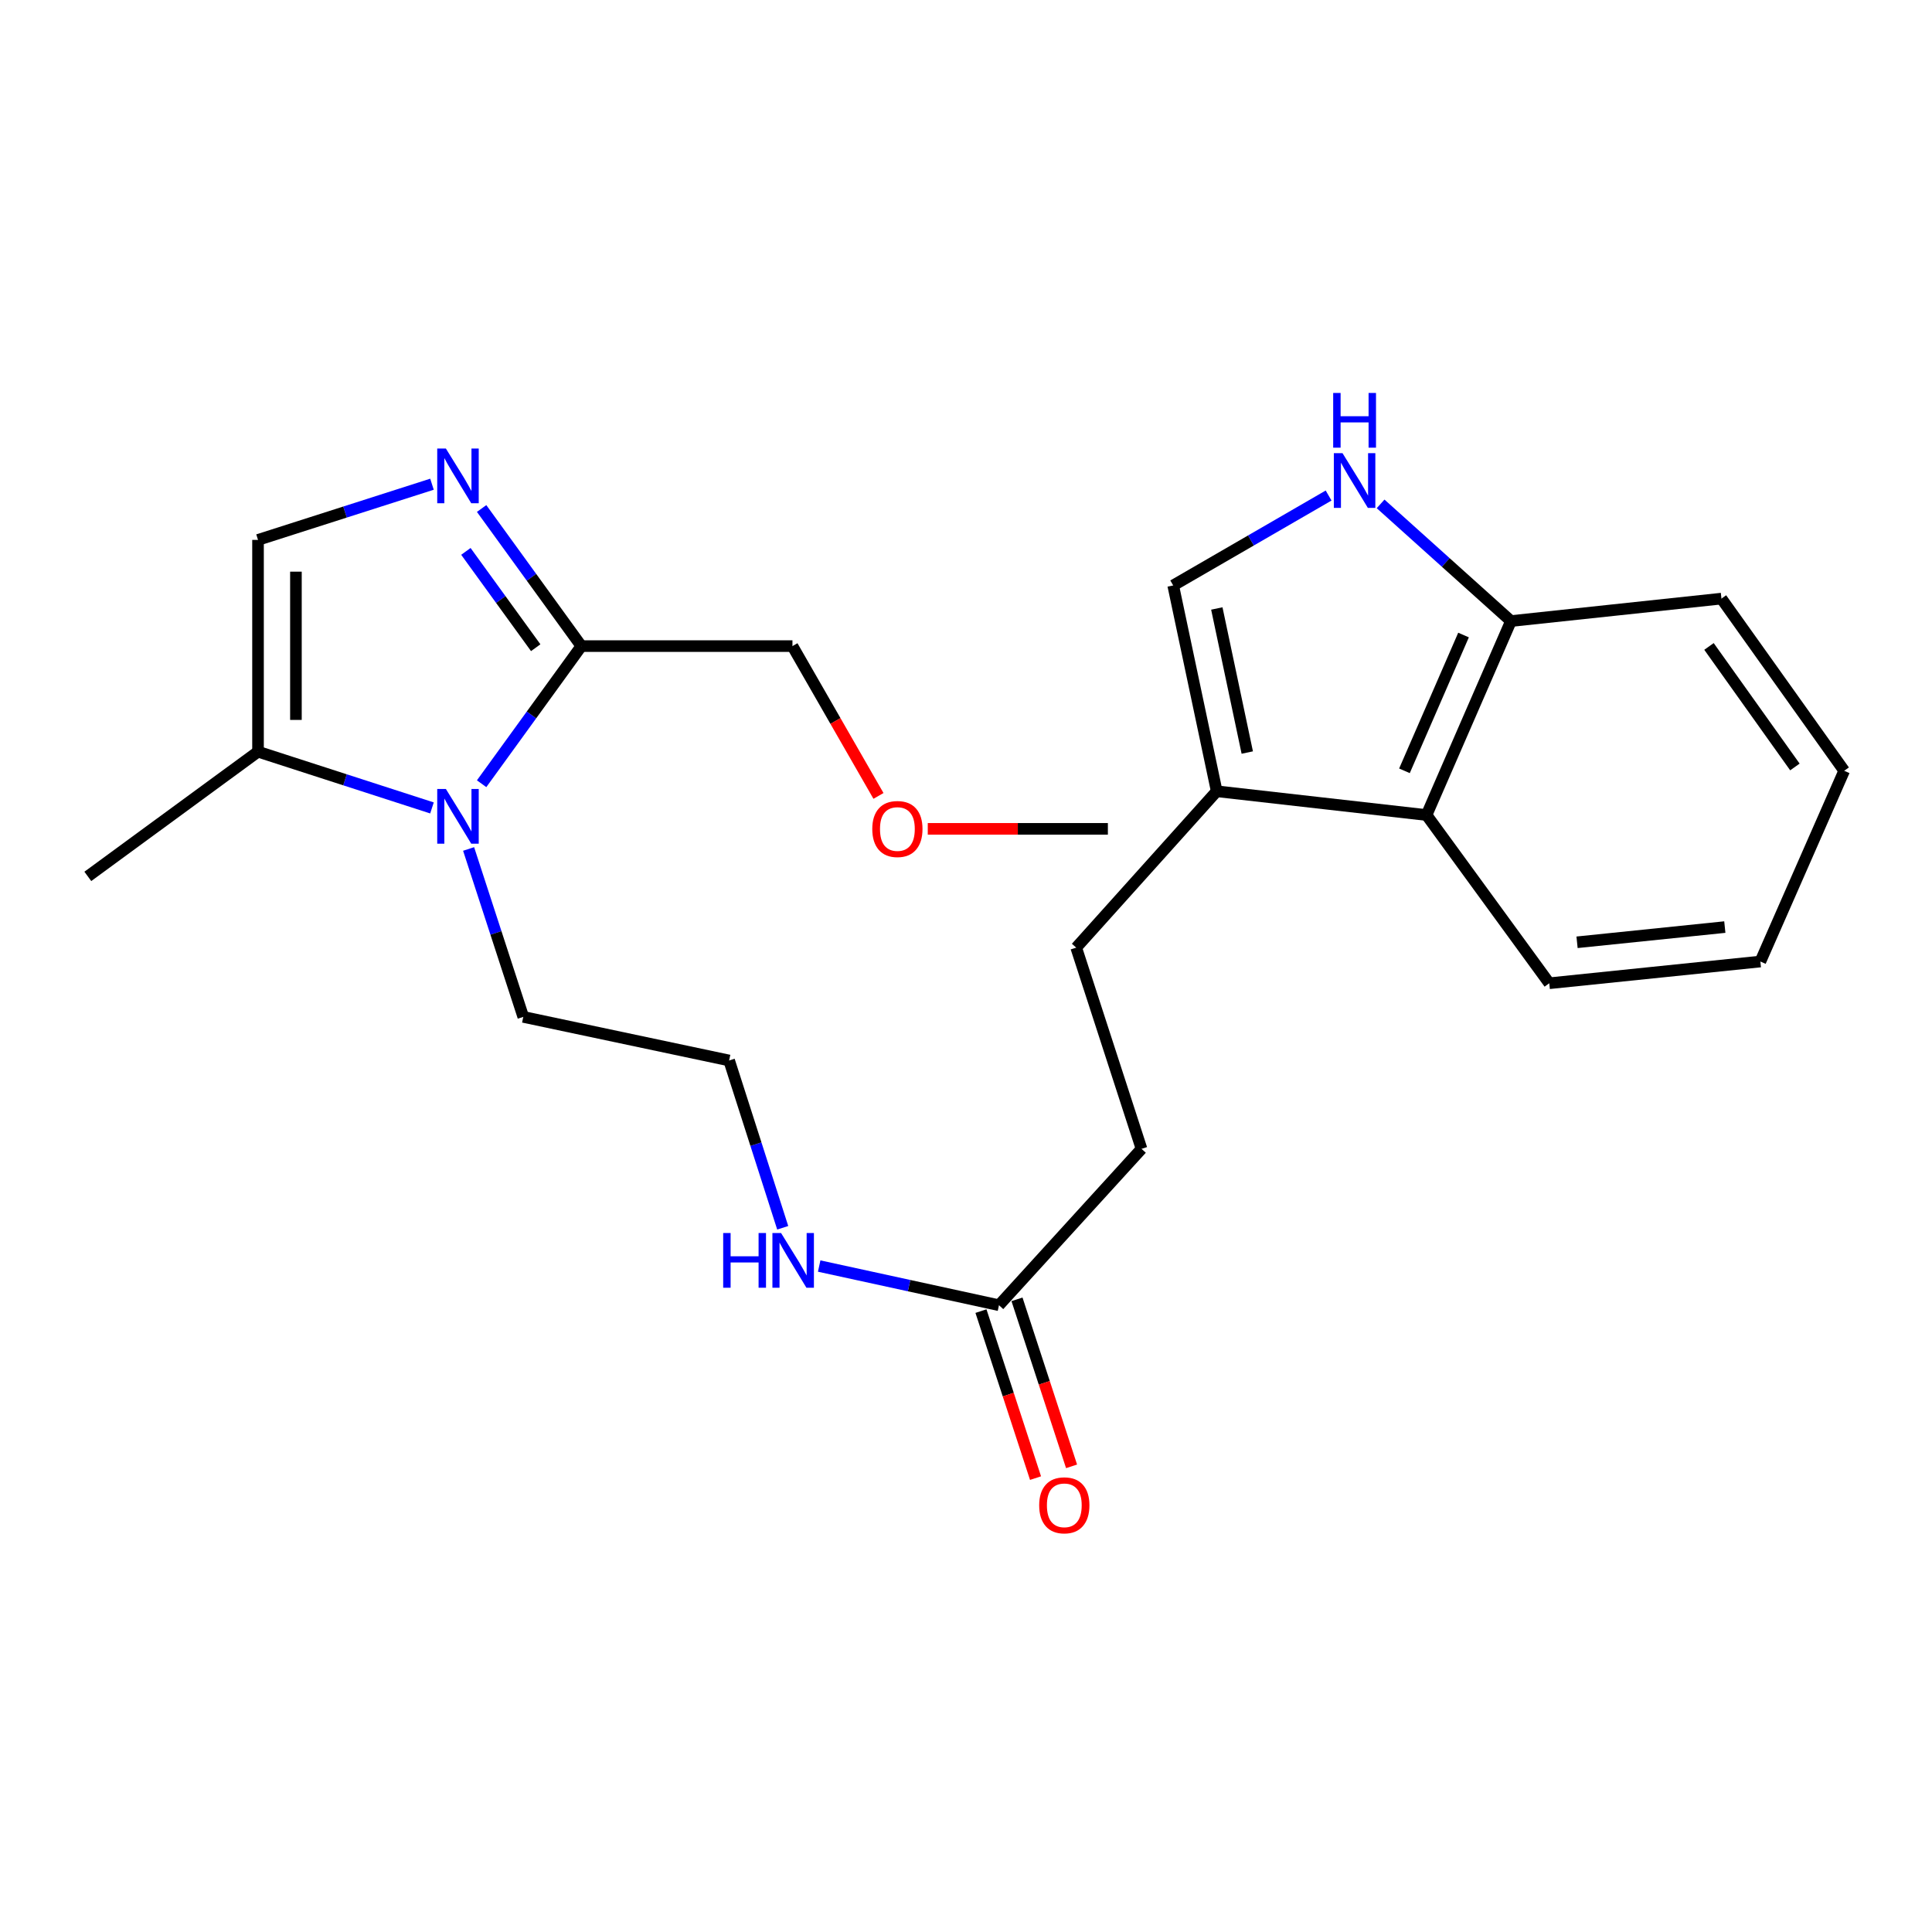 <?xml version='1.0' encoding='iso-8859-1'?>
<svg version='1.1' baseProfile='full'
              xmlns='http://www.w3.org/2000/svg'
                      xmlns:rdkit='http://www.rdkit.org/xml'
                      xmlns:xlink='http://www.w3.org/1999/xlink'
                  xml:space='preserve'
width='1000px' height='1000px' viewBox='0 0 1000 1000'>
<!-- END OF HEADER -->
<rect style='opacity:1.0;fill:#FFFFFF;stroke:none' width='1000' height='1000' x='0' y='0'> </rect>
<path class='bond-1' d='M 249.285,405.656 L 275.1,370.037' style='fill:none;fill-rule:evenodd;stroke:#0000FF;stroke-width:6px;stroke-linecap:butt;stroke-linejoin:miter;stroke-opacity:1' />
<path class='bond-1' d='M 275.1,370.037 L 300.916,334.418' style='fill:none;fill-rule:evenodd;stroke:#000000;stroke-width:6px;stroke-linecap:butt;stroke-linejoin:miter;stroke-opacity:1' />
<path class='bond-3' d='M 223.591,418.185 L 178.571,403.629' style='fill:none;fill-rule:evenodd;stroke:#0000FF;stroke-width:6px;stroke-linecap:butt;stroke-linejoin:miter;stroke-opacity:1' />
<path class='bond-3' d='M 178.571,403.629 L 133.551,389.073' style='fill:none;fill-rule:evenodd;stroke:#000000;stroke-width:6px;stroke-linecap:butt;stroke-linejoin:miter;stroke-opacity:1' />
<path class='bond-14' d='M 242.55,439.426 L 256.701,482.883' style='fill:none;fill-rule:evenodd;stroke:#0000FF;stroke-width:6px;stroke-linecap:butt;stroke-linejoin:miter;stroke-opacity:1' />
<path class='bond-14' d='M 256.701,482.883 L 270.852,526.341' style='fill:none;fill-rule:evenodd;stroke:#000000;stroke-width:6px;stroke-linecap:butt;stroke-linejoin:miter;stroke-opacity:1' />
<path class='bond-0' d='M 249.288,263.202 L 275.102,298.81' style='fill:none;fill-rule:evenodd;stroke:#0000FF;stroke-width:6px;stroke-linecap:butt;stroke-linejoin:miter;stroke-opacity:1' />
<path class='bond-0' d='M 275.102,298.81 L 300.916,334.418' style='fill:none;fill-rule:evenodd;stroke:#000000;stroke-width:6px;stroke-linecap:butt;stroke-linejoin:miter;stroke-opacity:1' />
<path class='bond-0' d='M 241.146,285.4 L 259.216,310.326' style='fill:none;fill-rule:evenodd;stroke:#0000FF;stroke-width:6px;stroke-linecap:butt;stroke-linejoin:miter;stroke-opacity:1' />
<path class='bond-0' d='M 259.216,310.326 L 277.286,335.252' style='fill:none;fill-rule:evenodd;stroke:#000000;stroke-width:6px;stroke-linecap:butt;stroke-linejoin:miter;stroke-opacity:1' />
<path class='bond-24' d='M 223.594,250.628 L 178.572,265.038' style='fill:none;fill-rule:evenodd;stroke:#0000FF;stroke-width:6px;stroke-linecap:butt;stroke-linejoin:miter;stroke-opacity:1' />
<path class='bond-24' d='M 178.572,265.038 L 133.551,279.448' style='fill:none;fill-rule:evenodd;stroke:#000000;stroke-width:6px;stroke-linecap:butt;stroke-linejoin:miter;stroke-opacity:1' />
<path class='bond-15' d='M 300.916,334.418 L 410.17,334.418' style='fill:none;fill-rule:evenodd;stroke:#000000;stroke-width:6px;stroke-linecap:butt;stroke-linejoin:miter;stroke-opacity:1' />
<path class='bond-2' d='M 687.682,256.491 L 647.465,279.758' style='fill:none;fill-rule:evenodd;stroke:#0000FF;stroke-width:6px;stroke-linecap:butt;stroke-linejoin:miter;stroke-opacity:1' />
<path class='bond-2' d='M 647.465,279.758 L 607.249,303.025' style='fill:none;fill-rule:evenodd;stroke:#000000;stroke-width:6px;stroke-linecap:butt;stroke-linejoin:miter;stroke-opacity:1' />
<path class='bond-25' d='M 714.594,260.808 L 748.332,291.133' style='fill:none;fill-rule:evenodd;stroke:#0000FF;stroke-width:6px;stroke-linecap:butt;stroke-linejoin:miter;stroke-opacity:1' />
<path class='bond-25' d='M 748.332,291.133 L 782.069,321.458' style='fill:none;fill-rule:evenodd;stroke:#000000;stroke-width:6px;stroke-linecap:butt;stroke-linejoin:miter;stroke-opacity:1' />
<path class='bond-4' d='M 133.551,389.073 L 133.551,279.448' style='fill:none;fill-rule:evenodd;stroke:#000000;stroke-width:6px;stroke-linecap:butt;stroke-linejoin:miter;stroke-opacity:1' />
<path class='bond-4' d='M 153.172,372.629 L 153.172,295.891' style='fill:none;fill-rule:evenodd;stroke:#000000;stroke-width:6px;stroke-linecap:butt;stroke-linejoin:miter;stroke-opacity:1' />
<path class='bond-17' d='M 133.551,389.073 L 45.455,453.614' style='fill:none;fill-rule:evenodd;stroke:#000000;stroke-width:6px;stroke-linecap:butt;stroke-linejoin:miter;stroke-opacity:1' />
<path class='bond-5' d='M 629.769,409.554 L 557.042,490.49' style='fill:none;fill-rule:evenodd;stroke:#000000;stroke-width:6px;stroke-linecap:butt;stroke-linejoin:miter;stroke-opacity:1' />
<path class='bond-6' d='M 629.769,409.554 L 607.249,303.025' style='fill:none;fill-rule:evenodd;stroke:#000000;stroke-width:6px;stroke-linecap:butt;stroke-linejoin:miter;stroke-opacity:1' />
<path class='bond-6' d='M 645.587,389.517 L 629.823,314.946' style='fill:none;fill-rule:evenodd;stroke:#000000;stroke-width:6px;stroke-linecap:butt;stroke-linejoin:miter;stroke-opacity:1' />
<path class='bond-7' d='M 629.769,409.554 L 738.38,421.861' style='fill:none;fill-rule:evenodd;stroke:#000000;stroke-width:6px;stroke-linecap:butt;stroke-linejoin:miter;stroke-opacity:1' />
<path class='bond-8' d='M 738.38,421.861 L 782.069,321.458' style='fill:none;fill-rule:evenodd;stroke:#000000;stroke-width:6px;stroke-linecap:butt;stroke-linejoin:miter;stroke-opacity:1' />
<path class='bond-8' d='M 726.942,398.972 L 757.524,328.69' style='fill:none;fill-rule:evenodd;stroke:#000000;stroke-width:6px;stroke-linecap:butt;stroke-linejoin:miter;stroke-opacity:1' />
<path class='bond-19' d='M 738.38,421.861 L 801.897,508.933' style='fill:none;fill-rule:evenodd;stroke:#000000;stroke-width:6px;stroke-linecap:butt;stroke-linejoin:miter;stroke-opacity:1' />
<path class='bond-20' d='M 782.069,321.458 L 891.018,309.838' style='fill:none;fill-rule:evenodd;stroke:#000000;stroke-width:6px;stroke-linecap:butt;stroke-linejoin:miter;stroke-opacity:1' />
<path class='bond-9' d='M 517.07,675.578 L 470.538,665.441' style='fill:none;fill-rule:evenodd;stroke:#000000;stroke-width:6px;stroke-linecap:butt;stroke-linejoin:miter;stroke-opacity:1' />
<path class='bond-9' d='M 470.538,665.441 L 424.006,655.304' style='fill:none;fill-rule:evenodd;stroke:#0000FF;stroke-width:6px;stroke-linecap:butt;stroke-linejoin:miter;stroke-opacity:1' />
<path class='bond-11' d='M 507.745,678.625 L 521.867,721.848' style='fill:none;fill-rule:evenodd;stroke:#000000;stroke-width:6px;stroke-linecap:butt;stroke-linejoin:miter;stroke-opacity:1' />
<path class='bond-11' d='M 521.867,721.848 L 535.99,765.071' style='fill:none;fill-rule:evenodd;stroke:#FF0000;stroke-width:6px;stroke-linecap:butt;stroke-linejoin:miter;stroke-opacity:1' />
<path class='bond-11' d='M 526.395,672.531 L 540.518,715.754' style='fill:none;fill-rule:evenodd;stroke:#000000;stroke-width:6px;stroke-linecap:butt;stroke-linejoin:miter;stroke-opacity:1' />
<path class='bond-11' d='M 540.518,715.754 L 554.64,758.977' style='fill:none;fill-rule:evenodd;stroke:#FF0000;stroke-width:6px;stroke-linecap:butt;stroke-linejoin:miter;stroke-opacity:1' />
<path class='bond-13' d='M 517.07,675.578 L 590.855,594.643' style='fill:none;fill-rule:evenodd;stroke:#000000;stroke-width:6px;stroke-linecap:butt;stroke-linejoin:miter;stroke-opacity:1' />
<path class='bond-10' d='M 557.042,490.49 L 590.855,594.643' style='fill:none;fill-rule:evenodd;stroke:#000000;stroke-width:6px;stroke-linecap:butt;stroke-linejoin:miter;stroke-opacity:1' />
<path class='bond-12' d='M 405.134,635.495 L 391.263,592.2' style='fill:none;fill-rule:evenodd;stroke:#0000FF;stroke-width:6px;stroke-linecap:butt;stroke-linejoin:miter;stroke-opacity:1' />
<path class='bond-12' d='M 391.263,592.2 L 377.393,548.905' style='fill:none;fill-rule:evenodd;stroke:#000000;stroke-width:6px;stroke-linecap:butt;stroke-linejoin:miter;stroke-opacity:1' />
<path class='bond-16' d='M 270.852,526.341 L 377.393,548.905' style='fill:none;fill-rule:evenodd;stroke:#000000;stroke-width:6px;stroke-linecap:butt;stroke-linejoin:miter;stroke-opacity:1' />
<path class='bond-18' d='M 410.17,334.418 L 432.434,373.191' style='fill:none;fill-rule:evenodd;stroke:#000000;stroke-width:6px;stroke-linecap:butt;stroke-linejoin:miter;stroke-opacity:1' />
<path class='bond-18' d='M 432.434,373.191 L 454.698,411.965' style='fill:none;fill-rule:evenodd;stroke:#FF0000;stroke-width:6px;stroke-linecap:butt;stroke-linejoin:miter;stroke-opacity:1' />
<path class='bond-21' d='M 480.21,429.012 L 526.823,429.012' style='fill:none;fill-rule:evenodd;stroke:#FF0000;stroke-width:6px;stroke-linecap:butt;stroke-linejoin:miter;stroke-opacity:1' />
<path class='bond-21' d='M 526.823,429.012 L 573.436,429.012' style='fill:none;fill-rule:evenodd;stroke:#000000;stroke-width:6px;stroke-linecap:butt;stroke-linejoin:miter;stroke-opacity:1' />
<path class='bond-22' d='M 801.897,508.933 L 911.162,497.684' style='fill:none;fill-rule:evenodd;stroke:#000000;stroke-width:6px;stroke-linecap:butt;stroke-linejoin:miter;stroke-opacity:1' />
<path class='bond-22' d='M 816.277,487.728 L 892.763,479.854' style='fill:none;fill-rule:evenodd;stroke:#000000;stroke-width:6px;stroke-linecap:butt;stroke-linejoin:miter;stroke-opacity:1' />
<path class='bond-26' d='M 891.018,309.838 L 954.545,398.959' style='fill:none;fill-rule:evenodd;stroke:#000000;stroke-width:6px;stroke-linecap:butt;stroke-linejoin:miter;stroke-opacity:1' />
<path class='bond-26' d='M 884.57,334.595 L 929.039,396.98' style='fill:none;fill-rule:evenodd;stroke:#000000;stroke-width:6px;stroke-linecap:butt;stroke-linejoin:miter;stroke-opacity:1' />
<path class='bond-23' d='M 911.162,497.684 L 954.545,398.959' style='fill:none;fill-rule:evenodd;stroke:#000000;stroke-width:6px;stroke-linecap:butt;stroke-linejoin:miter;stroke-opacity:1' />
<path  class='atom-0' d='M 230.79 408.377
L 240.07 423.377
Q 240.99 424.857, 242.47 427.537
Q 243.95 430.217, 244.03 430.377
L 244.03 408.377
L 247.79 408.377
L 247.79 436.697
L 243.91 436.697
L 233.95 420.297
Q 232.79 418.377, 231.55 416.177
Q 230.35 413.977, 229.99 413.297
L 229.99 436.697
L 226.31 436.697
L 226.31 408.377
L 230.79 408.377
' fill='#0000FF'/>
<path  class='atom-1' d='M 230.79 232.161
L 240.07 247.161
Q 240.99 248.641, 242.47 251.321
Q 243.95 254.001, 244.03 254.161
L 244.03 232.161
L 247.79 232.161
L 247.79 260.481
L 243.91 260.481
L 233.95 244.081
Q 232.79 242.161, 231.55 239.961
Q 230.35 237.761, 229.99 237.081
L 229.99 260.481
L 226.31 260.481
L 226.31 232.161
L 230.79 232.161
' fill='#0000FF'/>
<path  class='atom-3' d='M 694.874 234.549
L 704.154 249.549
Q 705.074 251.029, 706.554 253.709
Q 708.034 256.389, 708.114 256.549
L 708.114 234.549
L 711.874 234.549
L 711.874 262.869
L 707.994 262.869
L 698.034 246.469
Q 696.874 244.549, 695.634 242.349
Q 694.434 240.149, 694.074 239.469
L 694.074 262.869
L 690.394 262.869
L 690.394 234.549
L 694.874 234.549
' fill='#0000FF'/>
<path  class='atom-3' d='M 690.054 203.397
L 693.894 203.397
L 693.894 215.437
L 708.374 215.437
L 708.374 203.397
L 712.214 203.397
L 712.214 231.717
L 708.374 231.717
L 708.374 218.637
L 693.894 218.637
L 693.894 231.717
L 690.054 231.717
L 690.054 203.397
' fill='#0000FF'/>
<path  class='atom-12' d='M 537.883 779.146
Q 537.883 772.346, 541.243 768.546
Q 544.603 764.746, 550.883 764.746
Q 557.163 764.746, 560.523 768.546
Q 563.883 772.346, 563.883 779.146
Q 563.883 786.026, 560.483 789.946
Q 557.083 793.826, 550.883 793.826
Q 544.643 793.826, 541.243 789.946
Q 537.883 786.066, 537.883 779.146
M 550.883 790.626
Q 555.203 790.626, 557.523 787.746
Q 559.883 784.826, 559.883 779.146
Q 559.883 773.586, 557.523 770.786
Q 555.203 767.946, 550.883 767.946
Q 546.563 767.946, 544.203 770.746
Q 541.883 773.546, 541.883 779.146
Q 541.883 784.866, 544.203 787.746
Q 546.563 790.626, 550.883 790.626
' fill='#FF0000'/>
<path  class='atom-13' d='M 374.321 638.211
L 378.161 638.211
L 378.161 650.251
L 392.641 650.251
L 392.641 638.211
L 396.481 638.211
L 396.481 666.531
L 392.641 666.531
L 392.641 653.451
L 378.161 653.451
L 378.161 666.531
L 374.321 666.531
L 374.321 638.211
' fill='#0000FF'/>
<path  class='atom-13' d='M 404.281 638.211
L 413.561 653.211
Q 414.481 654.691, 415.961 657.371
Q 417.441 660.051, 417.521 660.211
L 417.521 638.211
L 421.281 638.211
L 421.281 666.531
L 417.401 666.531
L 407.441 650.131
Q 406.281 648.211, 405.041 646.011
Q 403.841 643.811, 403.481 643.131
L 403.481 666.531
L 399.801 666.531
L 399.801 638.211
L 404.281 638.211
' fill='#0000FF'/>
<path  class='atom-19' d='M 451.487 429.092
Q 451.487 422.292, 454.847 418.492
Q 458.207 414.692, 464.487 414.692
Q 470.767 414.692, 474.127 418.492
Q 477.487 422.292, 477.487 429.092
Q 477.487 435.972, 474.087 439.892
Q 470.687 443.772, 464.487 443.772
Q 458.247 443.772, 454.847 439.892
Q 451.487 436.012, 451.487 429.092
M 464.487 440.572
Q 468.807 440.572, 471.127 437.692
Q 473.487 434.772, 473.487 429.092
Q 473.487 423.532, 471.127 420.732
Q 468.807 417.892, 464.487 417.892
Q 460.167 417.892, 457.807 420.692
Q 455.487 423.492, 455.487 429.092
Q 455.487 434.812, 457.807 437.692
Q 460.167 440.572, 464.487 440.572
' fill='#FF0000'/>
</svg>
